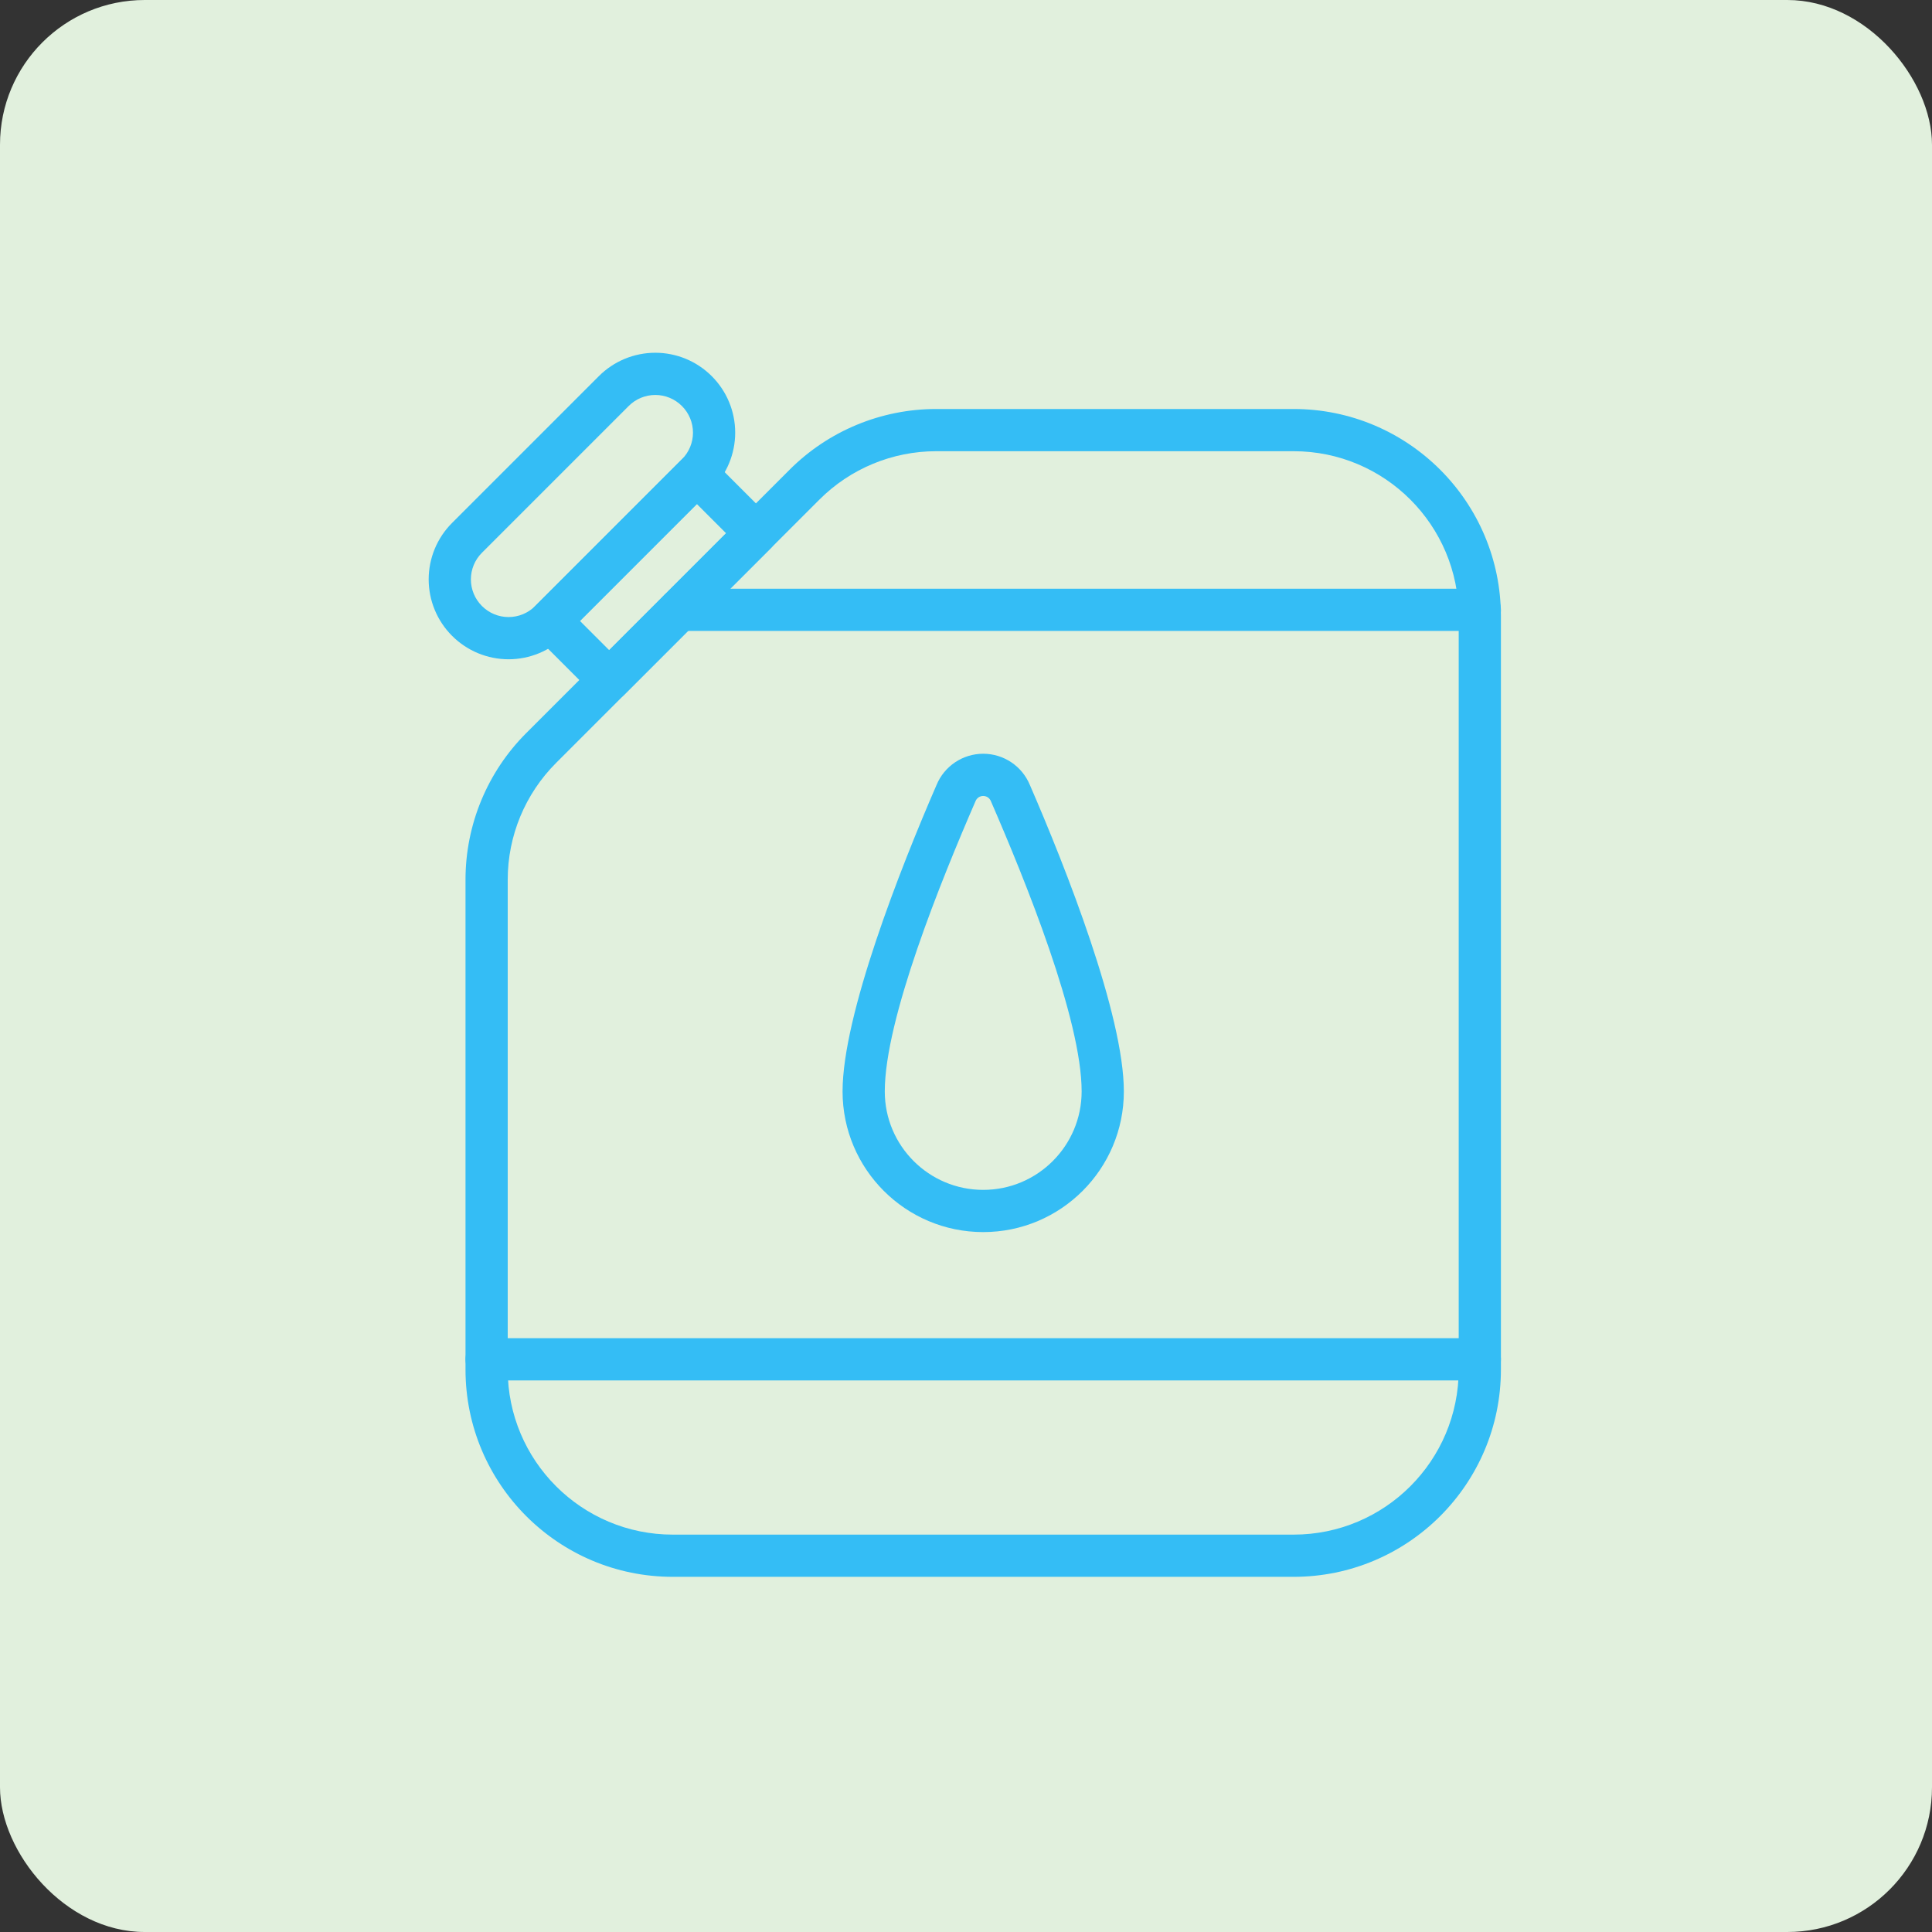 <svg xmlns="http://www.w3.org/2000/svg" version="1.1" xmlns:xlink="http://www.w3.org/1999/xlink" xmlns:svgjs="http://svgjs.com/svgjs" width="512" height="512" x="0" y="0" viewBox="0 0 267 267" style="enable-background:new 0 0 512 512" xml:space="preserve" class=""><rect x="0" y="0" width="267" height="267" fill="#333333" stroke="none"/><rect width="267" height="267" rx="20" ry="20" fill="#e1f0dd" shape="rounded"></rect><g transform="matrix(0.7,0,0,0.7,40,40)"><path xmlns="http://www.w3.org/2000/svg" d="m83.389 17.133-.019-.019c-2.954-2.954-6.961-4.614-11.139-4.614-4.179 0-8.186 1.66-11.14 4.614-8.211 8.211-20.777 20.778-28.988 28.988-2.954 2.954-4.614 6.962-4.614 11.14s1.66 8.185 4.614 11.14l.019.018c2.954 2.955 6.961 4.615 11.14 4.615 4.178 0 8.185-1.66 11.14-4.615 8.21-8.21 20.777-20.777 28.987-28.987 2.955-2.955 4.614-6.962 4.614-11.14.001-4.178-1.659-8.185-4.614-11.14zm-5.911 5.874.019.019c1.391 1.391 2.173 3.279 2.173 5.247s-.782 3.855-2.173 5.247l-28.988 28.988c-1.392 1.392-3.279 2.173-5.247 2.173s-3.856-.781-5.247-2.173c-.001 0-.019-.019-.019-.019-1.392-1.392-2.174-3.279-2.174-5.247s.782-3.856 2.174-5.247l28.987-28.988c1.392-1.392 3.279-2.174 5.248-2.174 1.968 0 3.855.782 5.247 2.174z" fill="#34bdf5" data-original="#000000" class=""></path><path xmlns="http://www.w3.org/2000/svg" d="m127.688 23.604c-10.856 0-21.268 4.313-28.944 11.989-13.932 13.932-38.063 38.063-51.995 51.995-7.676 7.676-11.988 18.087-11.988 28.943v96.703c0 22.607 18.326 40.933 40.932 40.933h122.552c22.607 0 40.933-18.326 40.933-40.933 0-46.277 0-102.42 0-148.697 0-22.607-18.326-40.933-40.933-40.933 0 0-45.908 0-70.557 0zm-.001 8.334h70.558c18.004-.001 32.599 14.594 32.6 32.598v148.698c-.001 18.004-14.596 32.599-32.6 32.599-35.04 0-87.511 0-122.552 0-18.004 0-32.599-14.595-32.599-32.599v-96.703c0-8.646 3.434-16.937 9.548-23.051 13.932-13.932 38.063-38.062 51.995-51.994 6.113-6.114 14.405-9.548 23.05-9.548z" fill="#34bdf5" data-original="#000000" class=""></path><path xmlns="http://www.w3.org/2000/svg" d="m95.042 51.08c1.627-1.627 1.627-4.265 0-5.893l-11.66-11.66c-1.627-1.627-4.265-1.627-5.892 0l-28.974 28.974c-1.627 1.627-1.627 4.265 0 5.892l11.66 11.66c1.627 1.628 4.265 1.628 5.893 0zm-8.839-2.946-23.081 23.081s-5.767-5.768-5.767-5.768 23.081-23.081 23.081-23.081z" fill="#34bdf5" data-original="#000000" class=""></path><path xmlns="http://www.w3.org/2000/svg" d="m146.173 97.813c-1.543-3.719-5.174-6.146-9.204-6.146-4.047-.001-7.693 2.447-9.225 6.193-7.134 16.422-18.541 45.411-18.541 60.478 0 15.325 12.442 27.766 27.766 27.766 15.325 0 27.766-12.441 27.766-27.766 0-15.067-11.407-44.055-18.562-60.525zm-7.693 3.202c.011.029.023.058.036.086 6.773 15.587 17.886 42.963 17.886 57.237 0 10.725-8.708 19.433-19.433 19.433s-19.432-8.708-19.432-19.433c0-14.274 11.113-41.651 17.885-57.238.012-.028.024-.056.035-.085.251-.614.848-1.015 1.512-1.015.663 0 1.26.401 1.511 1.015z" fill="#34bdf5" data-original="#000000" class=""></path><path xmlns="http://www.w3.org/2000/svg" d="m235.011 207.055h-196.084c-2.299 0-4.166 1.867-4.166 4.166 0 2.3 1.867 4.167 4.166 4.167h196.084c2.3 0 4.167-1.867 4.167-4.167 0-2.299-1.867-4.166-4.167-4.166z" fill="#34bdf5" data-original="#000000" class=""></path><path xmlns="http://www.w3.org/2000/svg" d="m235.011 59.083h-158.032c-2.299 0-4.166 1.868-4.166 4.167 0 2.3 1.867 4.167 4.166 4.167h158.032c2.3 0 4.167-1.867 4.167-4.167 0-2.299-1.867-4.167-4.167-4.167z" fill="#34bdf5" data-original="#000000" class=""></path></g></svg>